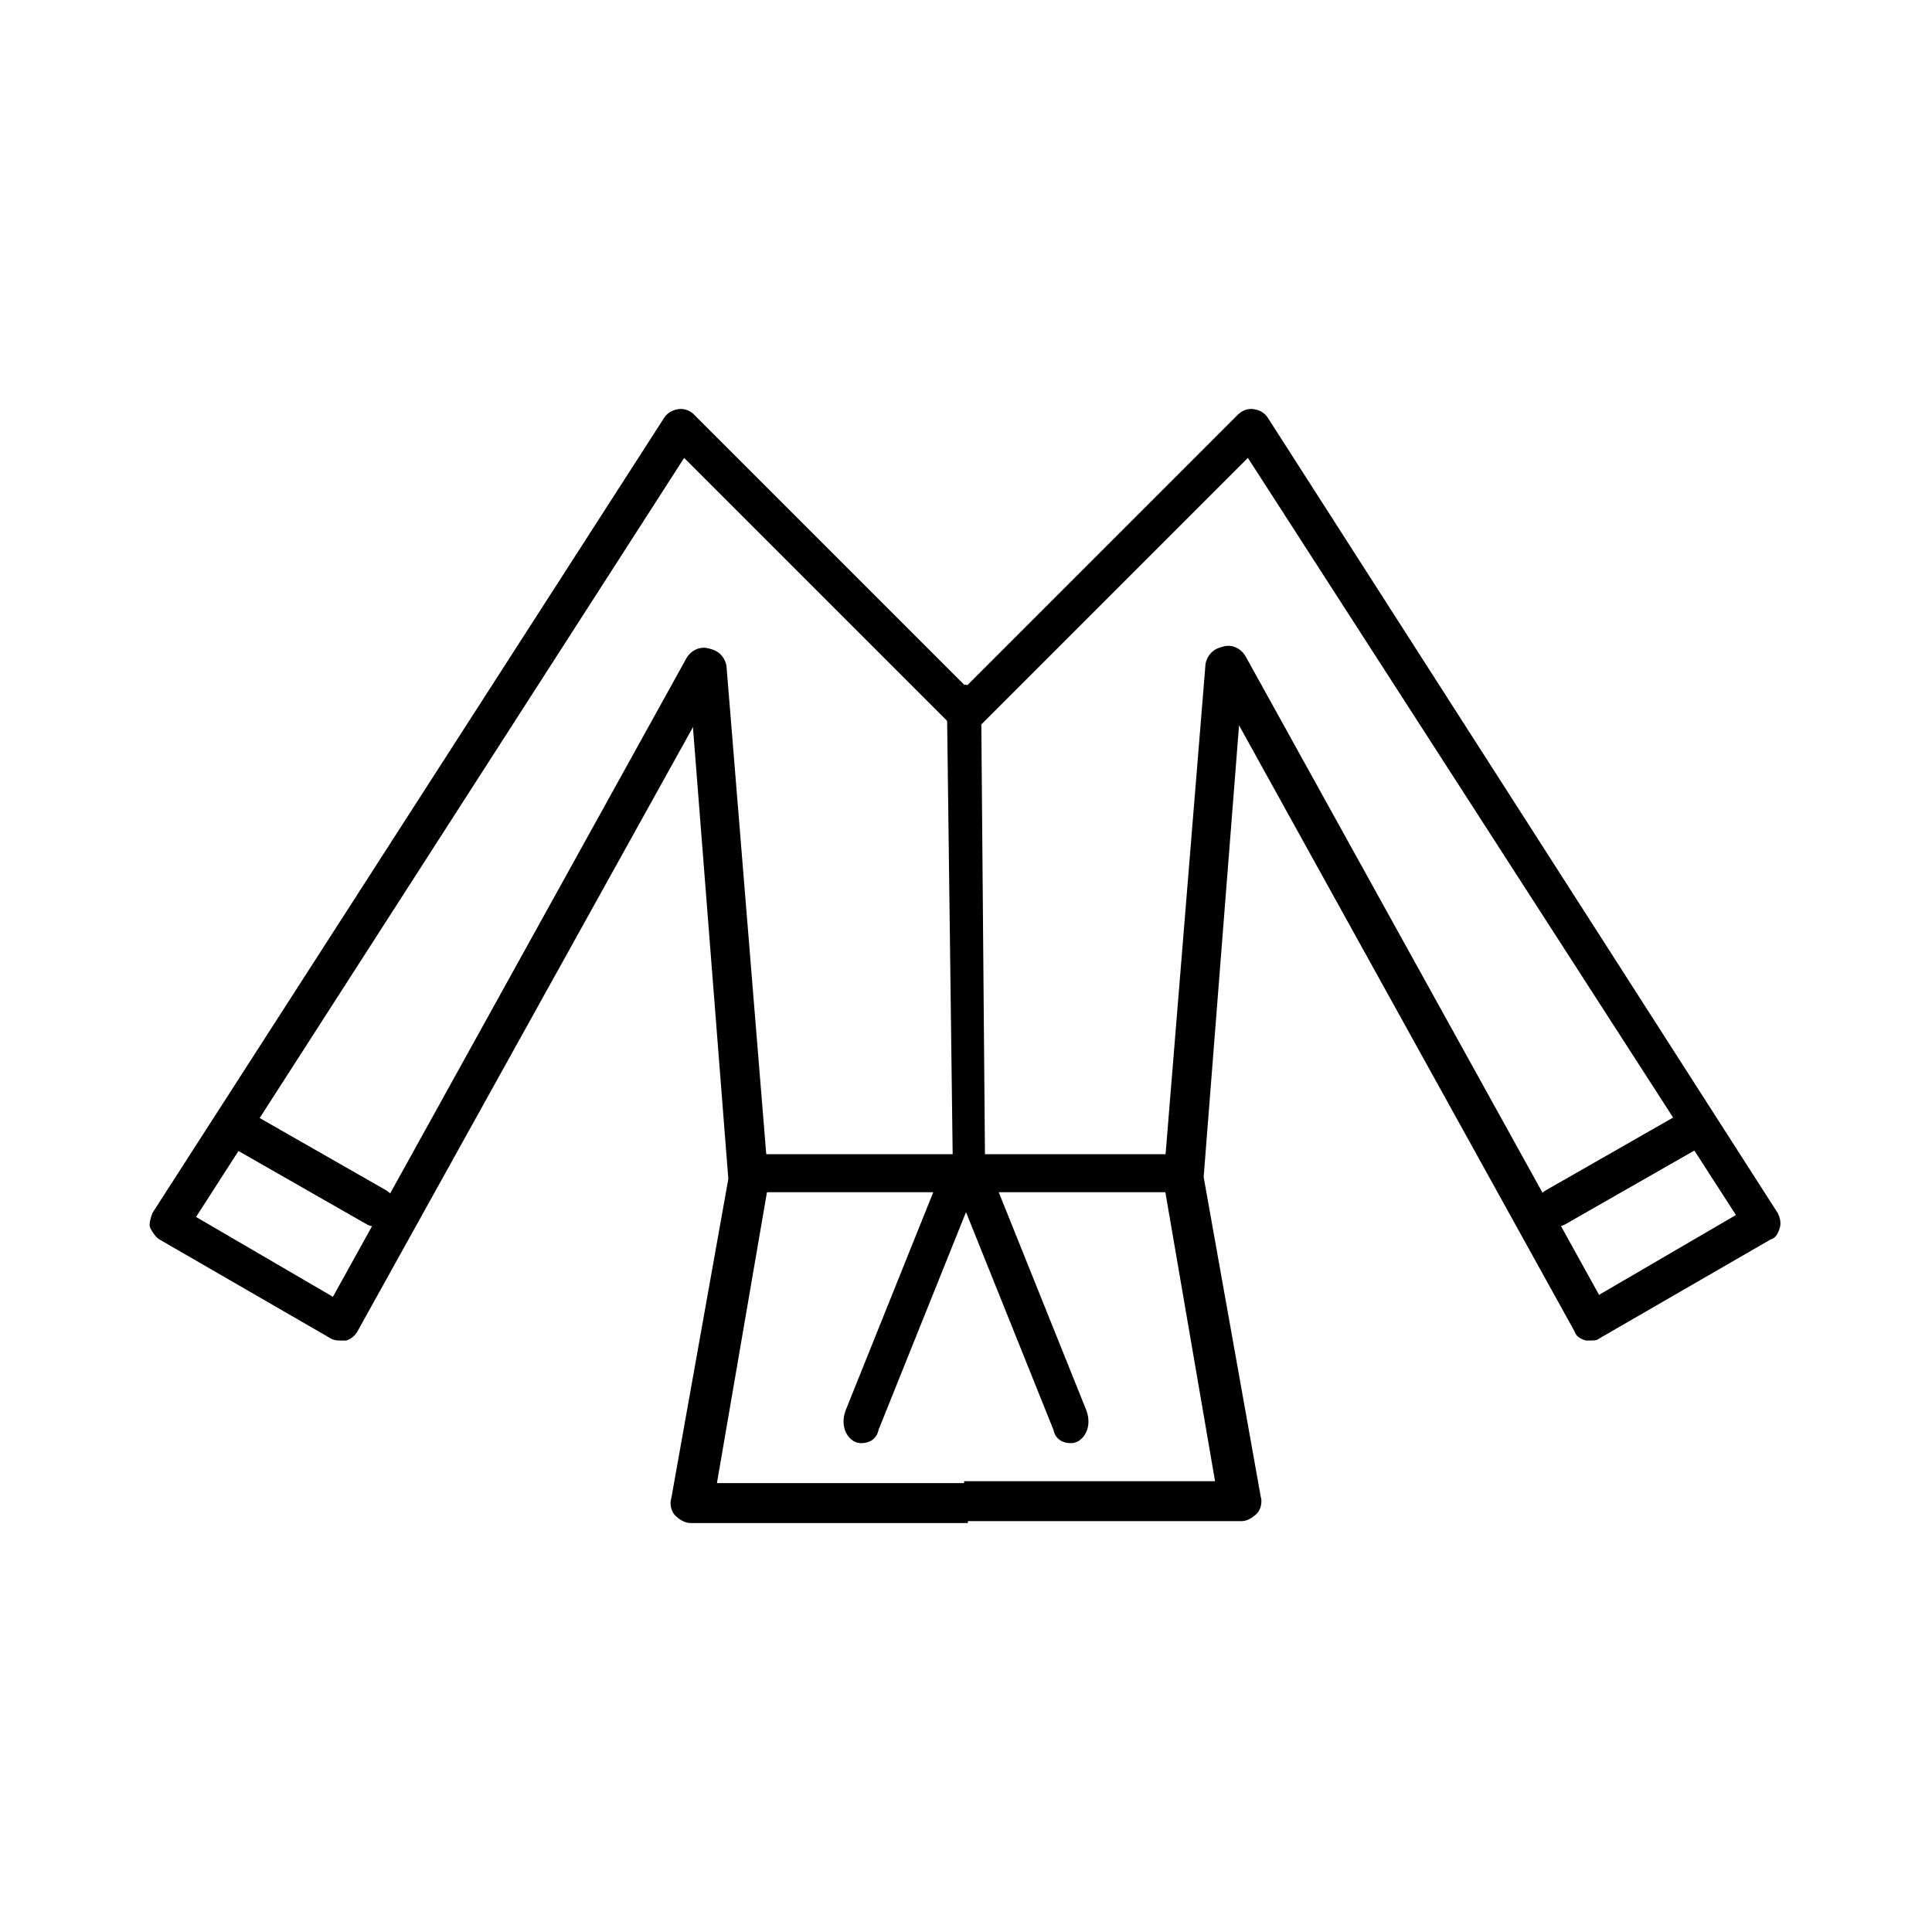 <?xml version="1.0" encoding="UTF-8"?>
<!-- Uploaded to: ICON Repo, www.iconrepo.com, Generator: ICON Repo Mixer Tools -->
<svg fill="#000000" width="800px" height="800px" version="1.1" viewBox="144 144 512 512" xmlns="http://www.w3.org/2000/svg">
 <g>
  <path d="m234.25 499.25c-1.008 0-1.512 0-2.519-0.504l-45.344-26.199c-1.008-0.504-2.016-2.016-2.519-3.023-0.504-1.008 0-2.519 0.504-4.031l135.52-210.59c1.512-2.519 4.535-3.023 7.055-1.512 2.519 1.512 3.023 4.535 1.512 7.055l-132.5 206.06 36.273 21.16 93.707-169.28c1.512-2.519 4.535-3.527 7.055-2.016 2.519 1.512 3.527 4.535 2.016 7.055l-96.227 173.31c-0.504 1.008-1.512 2.016-3.023 2.519h-1.512z"/>
  <path d="m565.75 499.25h-1.512c-1.512-0.504-2.519-1.008-3.023-2.519l-96.227-173.82c-1.512-2.519-0.504-5.543 2.016-7.055 2.519-1.512 5.543-0.504 7.055 2.016l93.707 169.28 36.273-21.16-132.5-205.55c-1.512-2.519-1.008-5.543 1.512-7.055s5.543-1.008 7.055 1.512l135.02 210.59c0.504 1.008 1.008 2.519 0.504 4.031-0.504 1.512-1.008 2.519-2.519 3.023l-45.344 26.199c-0.504 0.504-1.512 0.504-2.016 0.504z"/>
  <path d="m400.5 537.54v10.078l-73.559-0.004c-1.512 0-3.023-1.008-4.031-2.016-1.008-1.008-1.512-3.023-1.008-4.535l15.113-84.641-10.578-135.02c0-2.519 2.016-5.039 4.535-5.543 3.023 0 5.039 2.016 5.543 4.535l11.082 136.03v1.512l-13.602 79.098 66.504 0.004z"/>
  <path d="m399.5 537.04v10.078h73.555c1.512 0 3.023-1.008 4.031-2.016 1.008-1.008 1.512-3.023 1.008-4.535l-15.113-84.641 10.578-135.02c0-2.519-2.016-5.039-4.535-5.543-3.023 0-5.039 2.016-5.543 4.535l-11.082 136.03v1.512l13.602 79.098h-66.5z"/>
  <path d="m400 338.03c-1.512 0-2.519-0.504-3.527-1.512l-75.57-75.57c-2.016-2.016-2.016-5.039 0-7.055s5.039-2.016 7.055 0l72.043 72.043 72.043-72.043c2.016-2.016 5.039-2.016 7.055 0s2.016 5.039 0 7.055l-75.57 75.57c-1.012 1.512-2.016 1.512-3.527 1.512z"/>
  <path d="m403.52 455.42c-0.504 1.008-1.512 1.512-2.519 1.008-2.519 0-4.535-3.023-4.535-6.551l-1.508-118.39c0-3.527 2.016-6.047 4.535-6.047 2.519 0 4.535 3.023 4.535 6.551l1.004 118.9c0 1.512-0.504 3.527-1.512 4.535z"/>
  <path d="m454.41 459.95h-111.85c-2.519 0-4.535-2.016-4.535-5.039 0-3.023 2.016-5.039 4.535-5.039h111.85c2.519 0 4.535 2.016 4.535 5.039 0 3.023-2.016 5.039-4.535 5.039z"/>
  <path d="m372.29 526.45c-0.504 0-1.008 0-2.016-0.504-2.519-1.512-3.527-5.039-2.016-8.566l24.688-61.465c1.008-3.023 4.031-4.535 6.551-3.023 2.519 1.512 3.527 5.039 2.016 8.566l-24.688 61.465c-0.504 2.519-2.519 3.527-4.535 3.527z"/>
  <path d="m243.82 469.02c-1.008 0-1.512 0-2.519-0.504l-35.266-20.152c-2.519-1.512-3.023-4.535-2.016-7.055 1.512-2.519 4.535-3.023 7.055-2.016l35.266 20.152c2.519 1.512 3.023 4.535 2.016 7.055-1.008 2.016-3.023 2.519-4.535 2.519z"/>
  <path d="m556.18 469.02c-1.512 0-3.527-1.008-4.535-2.519-1.512-2.519-0.504-5.543 2.016-7.055l35.266-20.152c2.519-1.512 5.543-0.504 7.055 2.016 1.512 2.519 0.504 5.543-2.016 7.055l-35.266 20.152c-1.008 0.504-1.512 0.504-2.519 0.504z"/>
  <path d="m427.71 526.45c0.504 0 1.008 0 2.016-0.504 2.519-1.512 3.527-5.039 2.016-8.566l-24.688-61.465c-1.008-3.023-4.031-4.535-6.551-3.023s-3.527 5.039-2.016 8.566l24.688 61.465c0.504 2.519 2.519 3.527 4.535 3.527z"/>
 </g>
</svg>